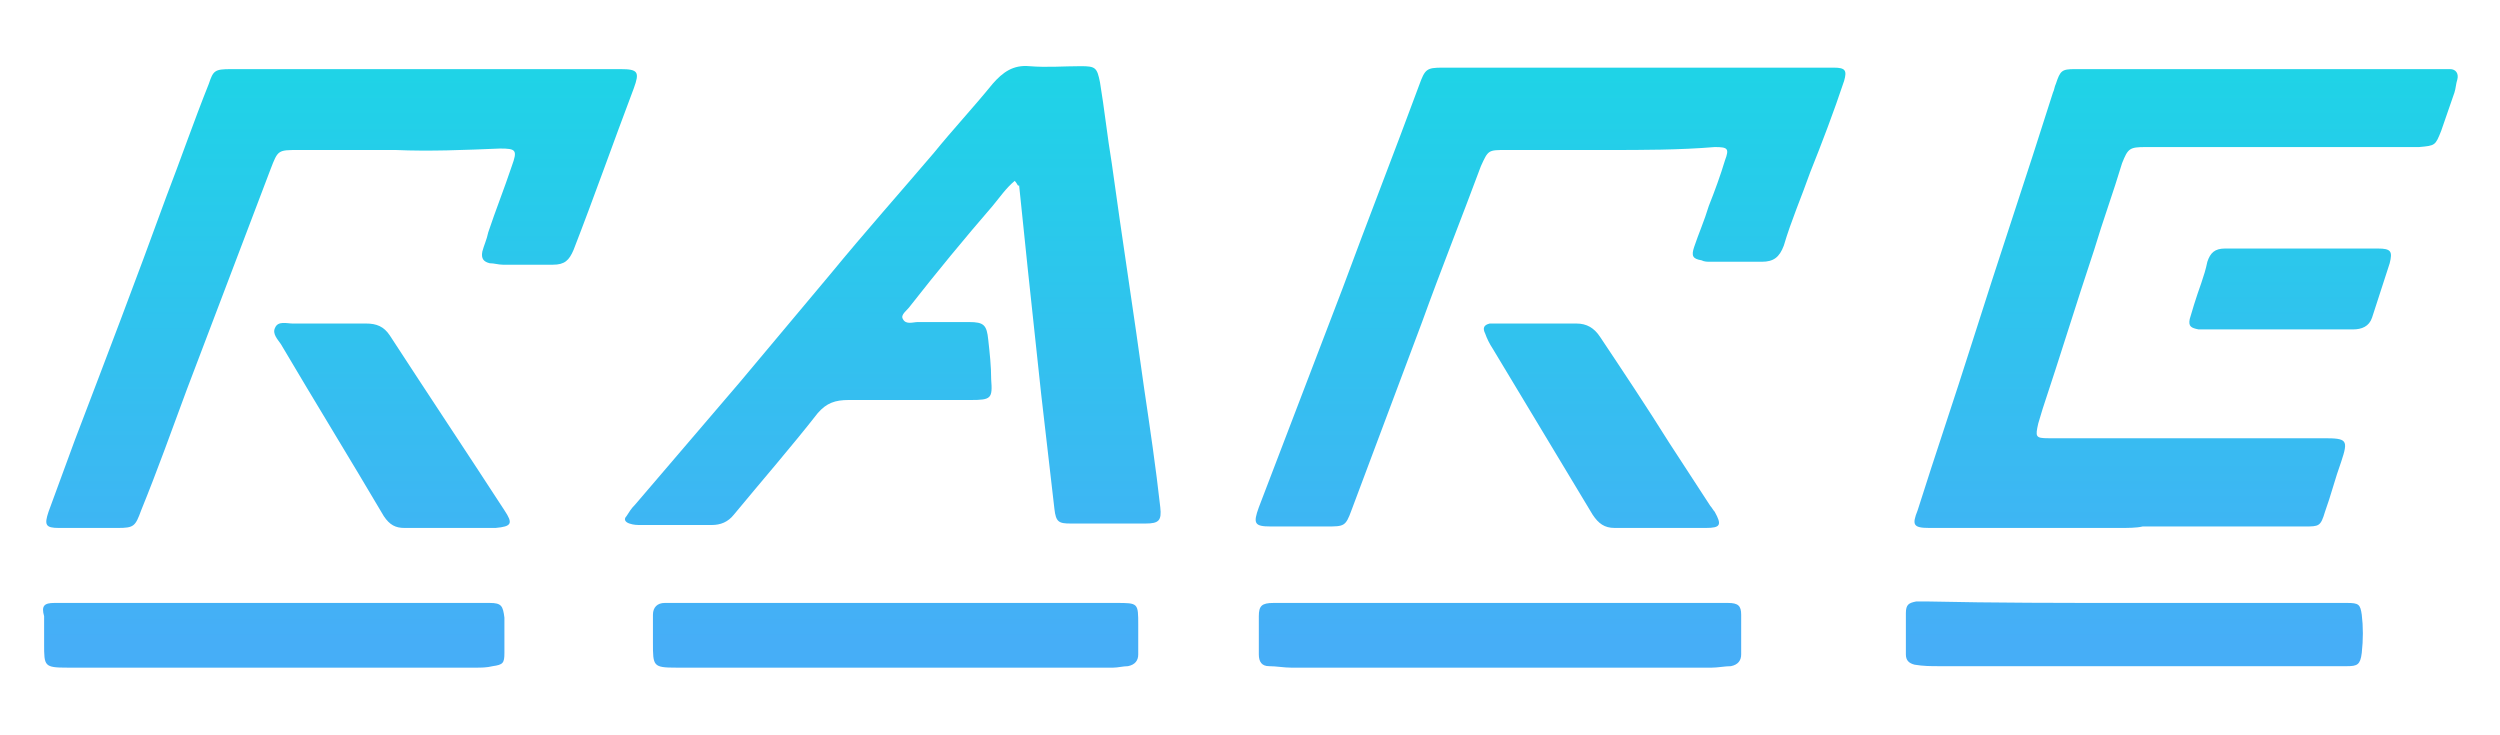 <?xml version="1.0" encoding="utf-8"?>
<!-- Generator: Adobe Illustrator 26.5.0, SVG Export Plug-In . SVG Version: 6.00 Build 0)  -->
<svg version="1.1" id="uuid-facd92e5-8976-4617-8db1-0f9453a5bdcf"
	 xmlns="http://www.w3.org/2000/svg" xmlns:xlink="http://www.w3.org/1999/xlink" x="0px" y="0px" viewBox="0 0 170 50"
	 style="enable-background:new 0 0 170 50;" xml:space="preserve">
<style type="text/css">
	.st0{fill:url(#SVGID_1_);}
	.st1{fill:url(#SVGID_00000019646933514264559550000005580815360260145833_);}
	.st2{fill:url(#SVGID_00000046304832486041443850000013863180384502814092_);}
	.st3{fill:url(#SVGID_00000173864034921168560950000009067189845352007344_);}
	.st4{fill:url(#SVGID_00000163059414716556108130000000806568502779579281_);}
	.st5{fill:url(#SVGID_00000044898104268728802320000011174148070878286469_);}
	.st6{fill:url(#SVGID_00000098935416833423208430000000861906234023562888_);}
	.st7{fill:url(#SVGID_00000027574680782456823890000002011895394007713434_);}
	.st8{fill:url(#SVGID_00000056401703529845035760000008437019744524456842_);}
	.st9{fill:url(#SVGID_00000097497805424099152600000011075121302693879735_);}
	.st10{fill:url(#SVGID_00000147933941440739370780000015486328286690659757_);}
</style>
<g>
	<linearGradient id="SVGID_1_" gradientUnits="userSpaceOnUse" x1="60.71" y1="3.012" x2="60.71" y2="43.653">
		<stop  offset="0" style="stop-color:#1DD5E6"/>
		<stop  offset="1" style="stop-color:#46AEF7"/>
	</linearGradient>
	<path class="st0" d="M69,12.3c-0.6,0.5-1,1.1-1.5,1.7c-1.9,2.2-3.8,4.5-5.6,6.8c-0.2,0.3-0.7,0.6-0.5,0.9c0.2,0.4,0.7,0.2,1,0.2
		c1.2,0,2.3,0,3.5,0c1,0,1.2,0.2,1.3,1.2c0.1,0.9,0.2,1.8,0.2,2.7c0.1,1.3,0,1.4-1.4,1.4c-2.8,0-5.5,0-8.3,0c-0.9,0-1.5,0.2-2.1,0.9
		c-1.8,2.3-3.8,4.6-5.7,6.9c-0.4,0.5-0.9,0.7-1.5,0.7c-1.6,0-3.2,0-4.8,0c-0.3,0-0.5,0-0.8-0.1s-0.4-0.3-0.2-0.5
		c0.2-0.3,0.3-0.5,0.6-0.8c2.4-2.8,4.7-5.5,7.1-8.3c2.1-2.5,4.1-4.9,6.2-7.4c2.3-2.8,4.7-5.5,7-8.2c1.3-1.6,2.7-3.1,4-4.7
		c0.7-0.8,1.4-1.3,2.5-1.2c1.2,0.1,2.3,0,3.5,0c1,0,1.1,0.1,1.3,1.1c0.3,1.8,0.5,3.7,0.8,5.5c0.7,5.1,1.5,10.2,2.2,15.3
		c0.4,2.7,0.8,5.4,1.1,8.1c0.1,0.9-0.1,1.1-1,1.1c-1.7,0-3.4,0-5.1,0c-0.8,0-1-0.1-1.1-1c-0.3-2.6-0.6-5.2-0.9-7.8
		c-0.3-2.8-0.6-5.6-0.9-8.4c-0.2-1.9-0.4-3.9-0.6-5.8C69.2,12.7,69.2,12.5,69,12.3z"/>
	
		<linearGradient id="SVGID_00000085227228816955017230000007505708020018235315_" gradientUnits="userSpaceOnUse" x1="148.655" y1="3.012" x2="148.655" y2="43.653">
		<stop  offset="0" style="stop-color:#1DD5E6"/>
		<stop  offset="1" style="stop-color:#46AEF7"/>
	</linearGradient>
	<path style="fill:url(#SVGID_00000085227228816955017230000007505708020018235315_);" d="M144.1,35.9c-4.1,0-8.1,0-12.2,0
		c-0.2,0-0.4,0-0.7,0c-1.1,0-1.2-0.2-0.8-1.2c1.2-3.8,2.5-7.6,3.7-11.4c1.8-5.7,3.7-11.3,5.5-17c0.1-0.2,0.1-0.4,0.2-0.6
		c0.3-0.9,0.4-1,1.3-1c8.3,0,16.6,0,25,0c0.2,0,0.3,0,0.5,0c0.4,0,0.6,0.3,0.5,0.7C167,5.7,167,6,166.9,6.3
		c-0.3,0.9-0.6,1.7-0.9,2.6c-0.4,1-0.4,1-1.5,1.1c-0.5,0-1.1,0-1.6,0c-5.4,0-10.9,0-16.3,0c-0.2,0-0.4,0-0.7,0
		c-1.1,0-1.2,0.1-1.6,1.1c-0.6,2-1.3,3.9-1.9,5.9c-1.2,3.6-2.3,7.2-3.5,10.8c-0.1,0.3-0.2,0.7-0.3,1c-0.2,0.9-0.2,1,0.7,1
		c0.4,0,0.9,0,1.3,0c5.8,0,11.6,0,17.4,0c1.6,0,1.7,0.1,1.2,1.6c-0.4,1.1-0.7,2.3-1.1,3.4c-0.3,1-0.4,1-1.4,1c-3.7,0-7.3,0-11,0
		C145.3,35.9,144.7,35.9,144.1,35.9L144.1,35.9z"/>
	
		<linearGradient id="SVGID_00000076604665075529015140000009637561840235798166_" gradientUnits="userSpaceOnUse" x1="23.23" y1="3.012" x2="23.23" y2="43.653">
		<stop  offset="0" style="stop-color:#1DD5E6"/>
		<stop  offset="1" style="stop-color:#46AEF7"/>
	</linearGradient>
	<path style="fill:url(#SVGID_00000076604665075529015140000009637561840235798166_);" d="M26.9,10.2c-2.2,0-4.4,0-6.6,0
		c-1.4,0-1.4,0-1.9,1.3c-1.9,5-3.8,10-5.7,15c-1,2.7-2,5.5-3.1,8.2c-0.4,1.1-0.5,1.2-1.6,1.2c-1.3,0-2.7,0-4,0c-0.9,0-1-0.2-0.7-1.1
		c0.6-1.6,1.2-3.3,1.8-4.9c2.1-5.5,4.2-11,6.2-16.5c1-2.6,1.9-5.2,2.9-7.7c0.3-0.9,0.4-1,1.5-1c8.8,0,17.7,0,26.5,0
		c1.2,0,1.3,0.2,0.9,1.3c-1.4,3.7-2.7,7.4-4.1,11c-0.3,0.7-0.6,1-1.4,1c-1.1,0-2.3,0-3.4,0c-0.3,0-0.6-0.1-0.9-0.1
		c-0.4-0.1-0.6-0.3-0.5-0.8c0.1-0.4,0.3-0.8,0.4-1.3c0.5-1.5,1.1-3,1.6-4.5c0.4-1.1,0.3-1.2-0.8-1.2C31.6,10.2,29.2,10.3,26.9,10.2
		L26.9,10.2z"/>
	
		<linearGradient id="SVGID_00000039853907331596756540000011730846935389954195_" gradientUnits="userSpaceOnUse" x1="105.437" y1="3.012" x2="105.437" y2="43.653">
		<stop  offset="0" style="stop-color:#1DD5E6"/>
		<stop  offset="1" style="stop-color:#46AEF7"/>
	</linearGradient>
	<path style="fill:url(#SVGID_00000039853907331596756540000011730846935389954195_);" d="M109.3,10.2c-2.3,0-4.6,0-6.9,0
		c-1.2,0-1.2,0-1.7,1.1c-1.3,3.5-2.7,7-4,10.6c-1.6,4.3-3.2,8.5-4.8,12.8c-0.4,1.1-0.5,1.1-1.7,1.1c-1.3,0-2.5,0-3.8,0
		c-1.1,0-1.2-0.2-0.8-1.3c1.9-5,3.8-9.9,5.7-14.9c1.7-4.6,3.5-9.2,5.2-13.8c0.4-1.1,0.5-1.2,1.6-1.2c8.8,0,17.5,0,26.3,0
		c0.1,0,0.2,0,0.3,0c0.8,0,0.9,0.2,0.7,0.9c-0.7,2.1-1.5,4.2-2.3,6.2c-0.6,1.7-1.3,3.3-1.8,5c-0.3,0.8-0.7,1.1-1.5,1.1
		c-1.2,0-2.3,0-3.5,0c-0.2,0-0.4,0-0.6-0.1c-0.6-0.1-0.7-0.3-0.5-0.9c0.3-0.9,0.7-1.8,1-2.8c0.4-1,0.8-2.1,1.1-3.1
		c0.3-0.8,0.2-0.9-0.7-0.9C114.2,10.2,111.7,10.2,109.3,10.2L109.3,10.2z"/>
	
		<linearGradient id="SVGID_00000038394300736878009070000017744872921546110141_" gradientUnits="userSpaceOnUse" x1="60.9" y1="3.012" x2="60.9" y2="43.653">
		<stop  offset="0" style="stop-color:#1DD5E6"/>
		<stop  offset="1" style="stop-color:#46AEF7"/>
	</linearGradient>
	<path style="fill:url(#SVGID_00000038394300736878009070000017744872921546110141_);" d="M60.9,41c5,0,10,0,15,0
		c1.5,0,1.5,0,1.5,1.5c0,0.7,0,1.3,0,2c0,0.4-0.2,0.7-0.7,0.8c-0.3,0-0.7,0.1-1,0.1c-9.9,0-19.8,0-29.7,0c-1.6,0-1.6-0.1-1.6-1.7
		c0-0.6,0-1.3,0-1.9c0-0.5,0.3-0.8,0.8-0.8c0.3,0,0.6,0,0.9,0C51,41,55.9,41,60.9,41L60.9,41z"/>
	
		<linearGradient id="SVGID_00000054946909247319796510000003075956231298066868_" gradientUnits="userSpaceOnUse" x1="102" y1="3.012" x2="102" y2="43.653">
		<stop  offset="0" style="stop-color:#1DD5E6"/>
		<stop  offset="1" style="stop-color:#46AEF7"/>
	</linearGradient>
	<path style="fill:url(#SVGID_00000054946909247319796510000003075956231298066868_);" d="M102,41c4.9,0,9.9,0,14.8,0
		c0.2,0,0.4,0,0.7,0c0.7,0,0.9,0.2,0.9,0.8c0,0.9,0,1.8,0,2.7c0,0.4-0.2,0.7-0.7,0.8c-0.4,0-0.9,0.1-1.3,0.1c-9.5,0-19,0-28.6,0
		c-0.5,0-1-0.1-1.5-0.1s-0.7-0.3-0.7-0.8c0-0.9,0-1.7,0-2.6c0-0.7,0.2-0.9,1-0.9c0.5,0,1.1,0,1.6,0C92.8,41,97.4,41,102,41L102,41z"
		/>
	
		<linearGradient id="SVGID_00000134952851133846766690000014666414088534302882_" gradientUnits="userSpaceOnUse" x1="18.613" y1="3.012" x2="18.613" y2="43.653">
		<stop  offset="0" style="stop-color:#1DD5E6"/>
		<stop  offset="1" style="stop-color:#46AEF7"/>
	</linearGradient>
	<path style="fill:url(#SVGID_00000134952851133846766690000014666414088534302882_);" d="M18.5,41c4.7,0,9.3,0,14,0
		c0.3,0,0.5,0,0.8,0c0.8,0,0.9,0.2,1,1c0,0.8,0,1.6,0,2.4c0,0.7-0.1,0.8-0.8,0.9c-0.4,0.1-0.8,0.1-1.1,0.1c-9.3,0-18.5,0-27.8,0
		C3,45.4,3,45.3,3,43.8c0-0.6,0-1.3,0-1.9C2.8,41.2,3,41,3.7,41c0.5,0,0.9,0,1.4,0C9.5,41,14,41,18.5,41L18.5,41z"/>
	
		<linearGradient id="SVGID_00000054236895866911592550000002797685513337877377_" gradientUnits="userSpaceOnUse" x1="145.137" y1="3.012" x2="145.137" y2="43.653">
		<stop  offset="0" style="stop-color:#1DD5E6"/>
		<stop  offset="1" style="stop-color:#46AEF7"/>
	</linearGradient>
	<path style="fill:url(#SVGID_00000054236895866911592550000002797685513337877377_);" d="M145,41c4.6,0,9.2,0,13.9,0
		c0.2,0,0.4,0,0.7,0c0.8,0,0.9,0.1,1,0.8c0.1,0.8,0.1,1.7,0,2.6c-0.1,0.8-0.3,0.9-1,0.9c-0.3,0-0.5,0-0.8,0c-9,0-18,0-26.9,0
		c-0.6,0-1.1,0-1.7-0.1c-0.4-0.1-0.6-0.3-0.6-0.7c0-0.9,0-1.8,0-2.8c0-0.6,0.2-0.7,0.7-0.8c0.3,0,0.5,0,0.8,0
		C135.6,41,140.3,41,145,41L145,41z"/>
	
		<linearGradient id="SVGID_00000124154614740109519620000015796397090840398763_" gradientUnits="userSpaceOnUse" x1="108.897" y1="3.012" x2="108.897" y2="43.653">
		<stop  offset="0" style="stop-color:#1DD5E6"/>
		<stop  offset="1" style="stop-color:#46AEF7"/>
	</linearGradient>
	<path style="fill:url(#SVGID_00000124154614740109519620000015796397090840398763_);" d="M112.9,35.9c-1,0-2.1,0-3.1,0
		c-0.7,0-1.1-0.3-1.5-0.9c-2.3-3.8-4.5-7.5-6.8-11.3c-0.2-0.3-0.4-0.7-0.5-1c-0.2-0.4-0.1-0.6,0.3-0.7c0.2,0,0.4,0,0.6,0
		c1.8,0,3.5,0,5.3,0c0.7,0,1.2,0.3,1.6,0.9c1.6,2.4,3.2,4.8,4.7,7.2c0.9,1.4,1.9,2.9,2.8,4.3c0.1,0.1,0.2,0.3,0.3,0.4
		c0.5,0.9,0.4,1.1-0.6,1.1C115,35.9,114,35.9,112.9,35.9L112.9,35.9z"/>
	
		<linearGradient id="SVGID_00000095323692891250748640000017222129353396716212_" gradientUnits="userSpaceOnUse" x1="26.655" y1="3.012" x2="26.655" y2="43.653">
		<stop  offset="0" style="stop-color:#1DD5E6"/>
		<stop  offset="1" style="stop-color:#46AEF7"/>
	</linearGradient>
	<path style="fill:url(#SVGID_00000095323692891250748640000017222129353396716212_);" d="M30.5,35.9c-1,0-2,0-3,0
		c-0.6,0-1-0.2-1.4-0.8c-2.3-3.9-4.7-7.8-7-11.7c-0.2-0.3-0.6-0.7-0.4-1.1c0.2-0.5,0.8-0.3,1.2-0.3c1.7,0,3.4,0,5,0
		c0.7,0,1.2,0.2,1.6,0.8c2.6,4,5.2,7.9,7.8,11.9c0.6,0.9,0.5,1.1-0.6,1.2C32.5,35.9,31.5,35.9,30.5,35.9L30.5,35.9z"/>
	
		<linearGradient id="SVGID_00000023962566937953904160000002677031428796090008_" gradientUnits="userSpaceOnUse" x1="155.731" y1="3.012" x2="155.731" y2="43.653">
		<stop  offset="0" style="stop-color:#1DD5E6"/>
		<stop  offset="1" style="stop-color:#46AEF7"/>
	</linearGradient>
	<path style="fill:url(#SVGID_00000023962566937953904160000002677031428796090008_);" d="M154.9,22.4c-1.5,0-3.1,0-4.6,0
		c-0.3,0-0.5,0-0.8,0c-0.5-0.1-0.7-0.2-0.6-0.7c0.1-0.3,0.2-0.7,0.3-1c0.3-1,0.7-1.9,0.9-2.9c0.2-0.6,0.5-0.9,1.2-0.9
		c3.5,0,6.9,0,10.4,0c0.9,0,1,0.2,0.8,1c-0.4,1.2-0.8,2.5-1.2,3.7c-0.2,0.6-0.7,0.8-1.3,0.8C158.4,22.4,156.7,22.4,154.9,22.4
		L154.9,22.4z"/>
</g>
</svg>
